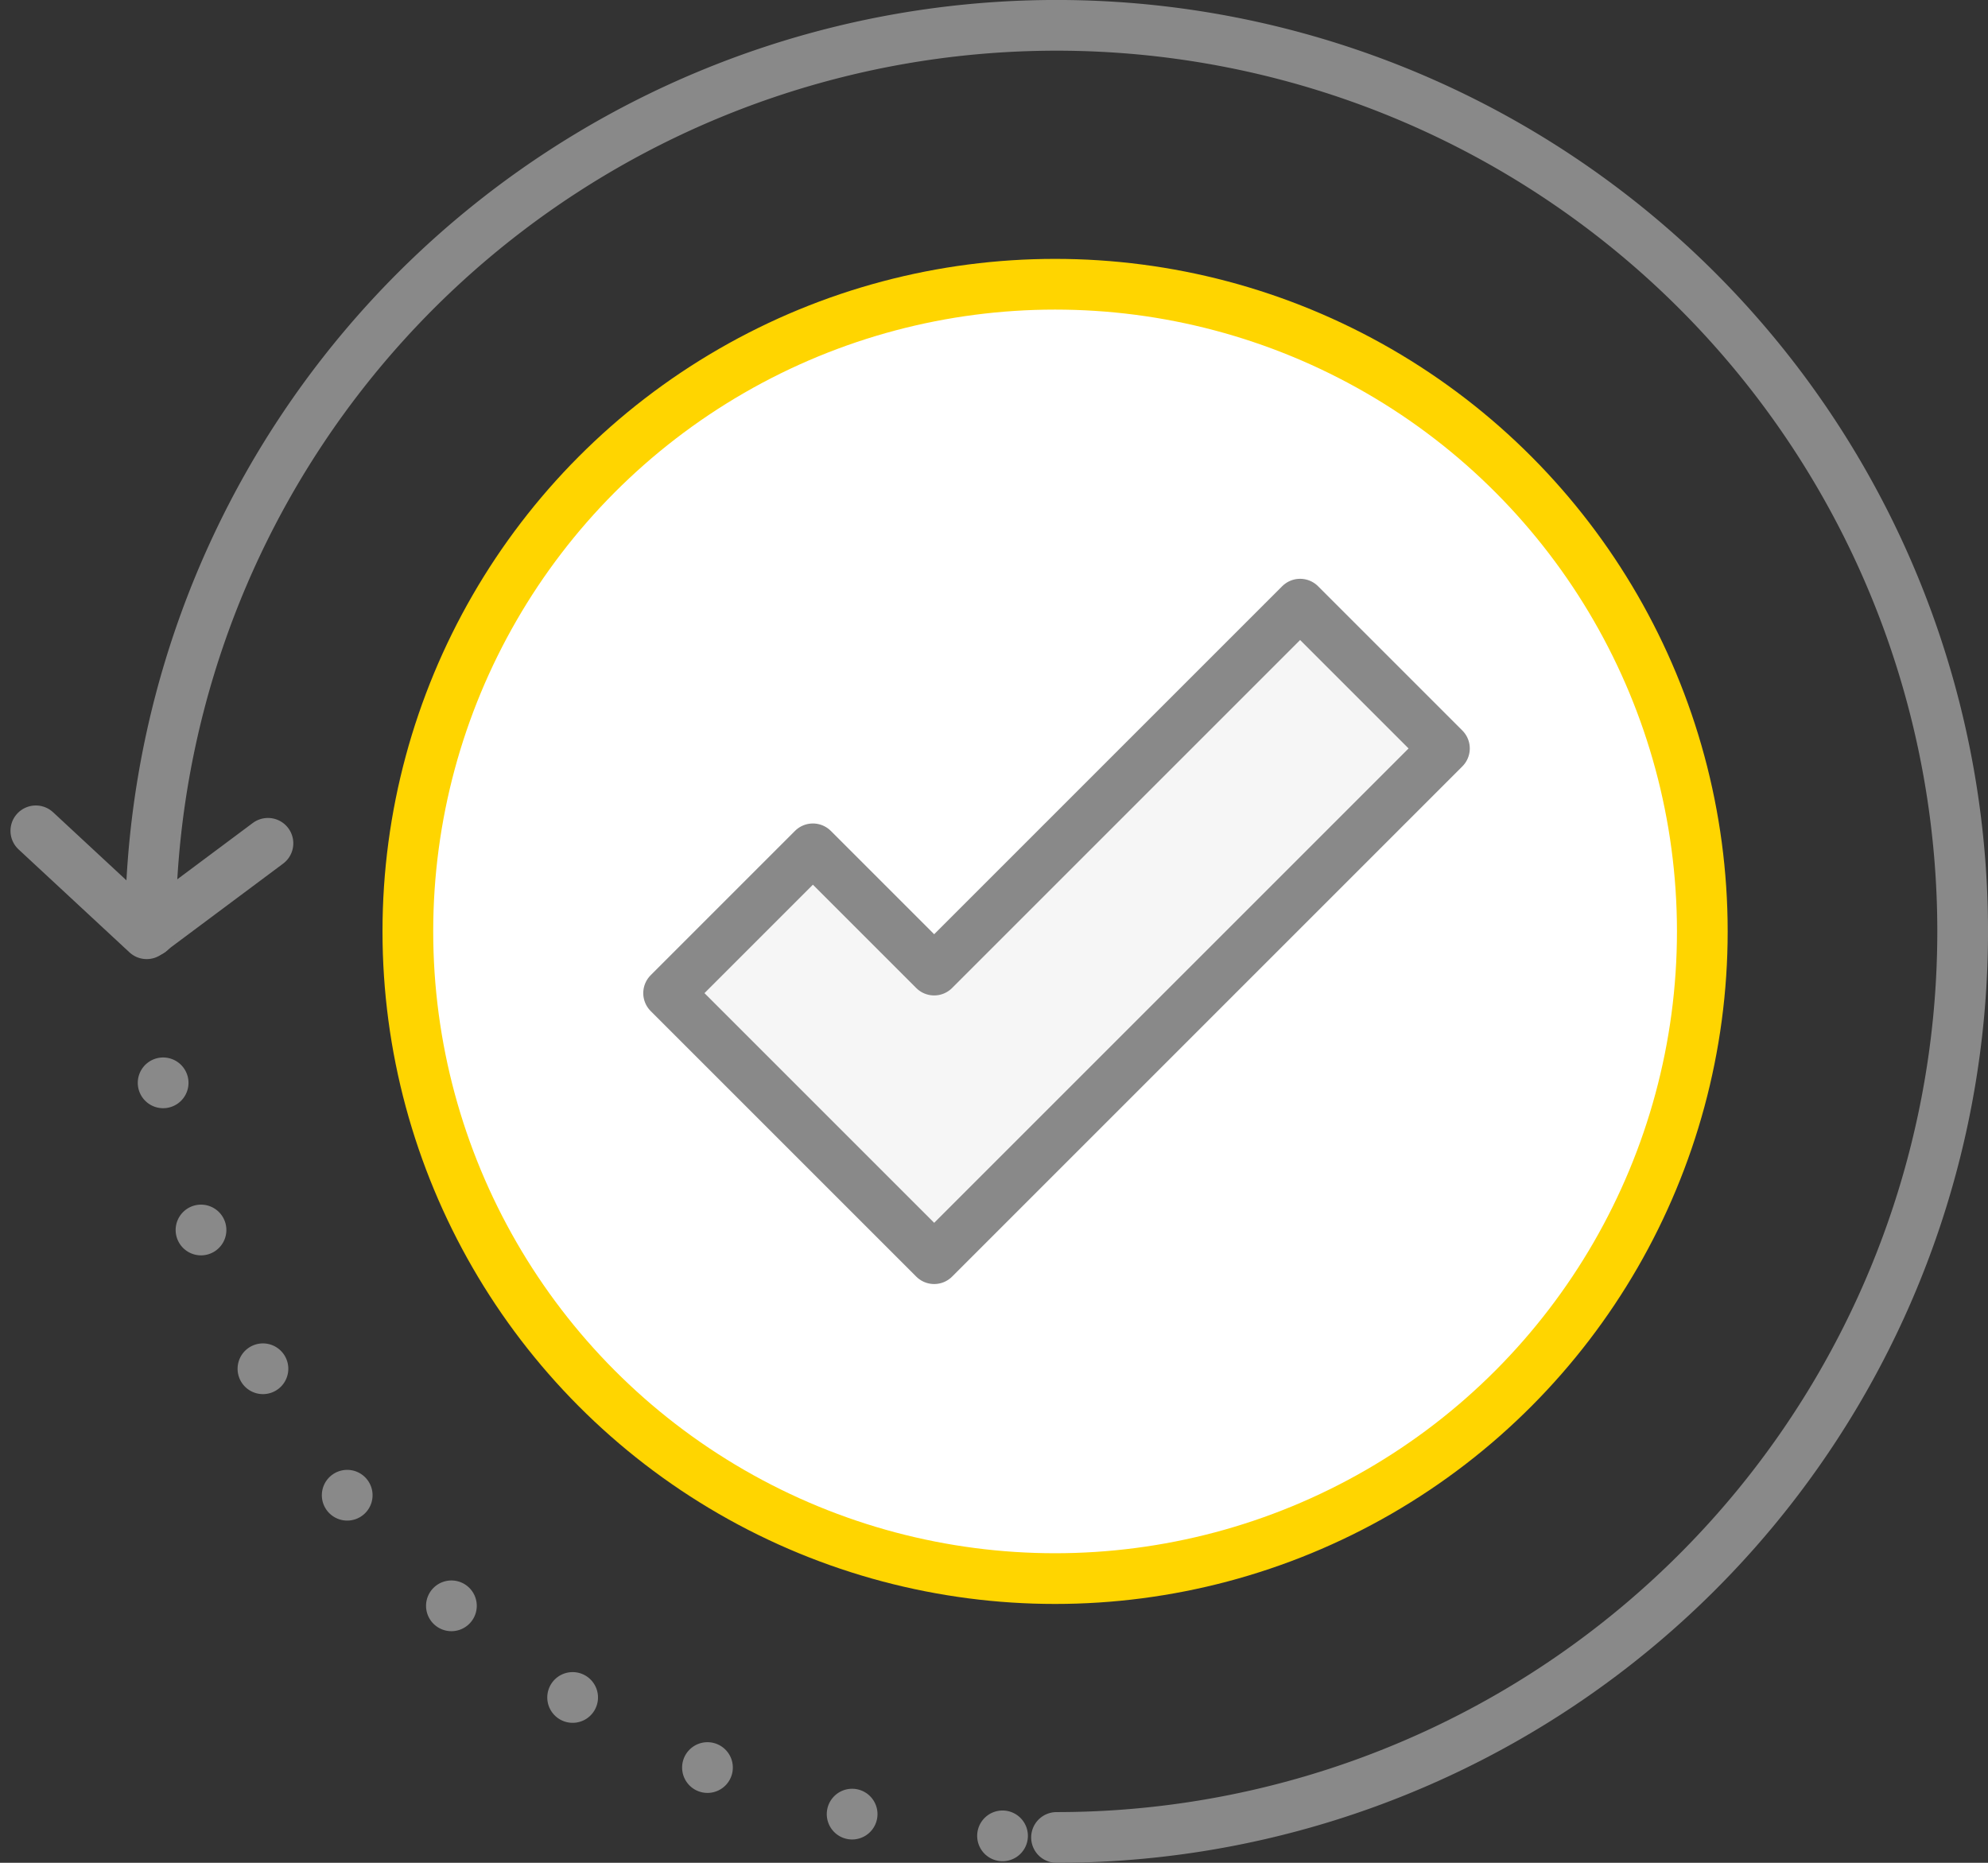 <svg xmlns="http://www.w3.org/2000/svg" width="78.398" height="73.467" viewBox="0 0 78.398 73.467">
  <rect x="0" y="0" width="78.398" height="73.467" fill="#333333" stroke="none"/>
  <g id="Groupe_1019" data-name="Groupe 1019" transform="translate(1.413 1)">
    <g id="Groupe_1015" data-name="Groupe 1015" transform="translate(0 0)">
      <path id="Tracé_532" data-name="Tracé 532" d="M2641.636,500a35.734,35.734,0,0,0,35.734,35.734" transform="translate(-2637.118 -464.266)" fill="none" stroke="#898989" stroke-linecap="round" stroke-linejoin="round" stroke-width="2" stroke-dasharray="0 6"/>
      <path id="Tracé_533" data-name="Tracé 533" d="M2646.1,496.374l-4.782,3.567-4.372-4.059" transform="translate(-2636.946 -464.115)" fill="none" stroke="#898989" stroke-linecap="round" stroke-linejoin="round" stroke-width="2"/>
      <path id="Tracé_534" data-name="Tracé 534" d="M2677.37,534.367a35.734,35.734,0,1,0-35.734-35.734" transform="translate(-2637.118 -462.9)" fill="none" stroke="#898989" stroke-linecap="round" stroke-linejoin="round" stroke-width="2"/>
    </g>
    <ellipse id="Ellipse_46" data-name="Ellipse 46" cx="25.524" cy="25.524" rx="25.524" ry="25.524" transform="translate(14.671 10.21)" fill="#fff" stroke="#ffd500" stroke-linecap="round" stroke-linejoin="round" stroke-width="2"/>
    <path id="Tracé_542" data-name="Tracé 542" d="M2687.758,486.6l-14.432,14.432-4.782-4.782-5.69,5.691,10.473,10.473,20.122-20.123Z" transform="translate(-2637.9 -463.773)" fill="#f6f6f6" stroke="#898989" stroke-linecap="round" stroke-linejoin="round" stroke-width="2"/>
  </g>
</svg>

